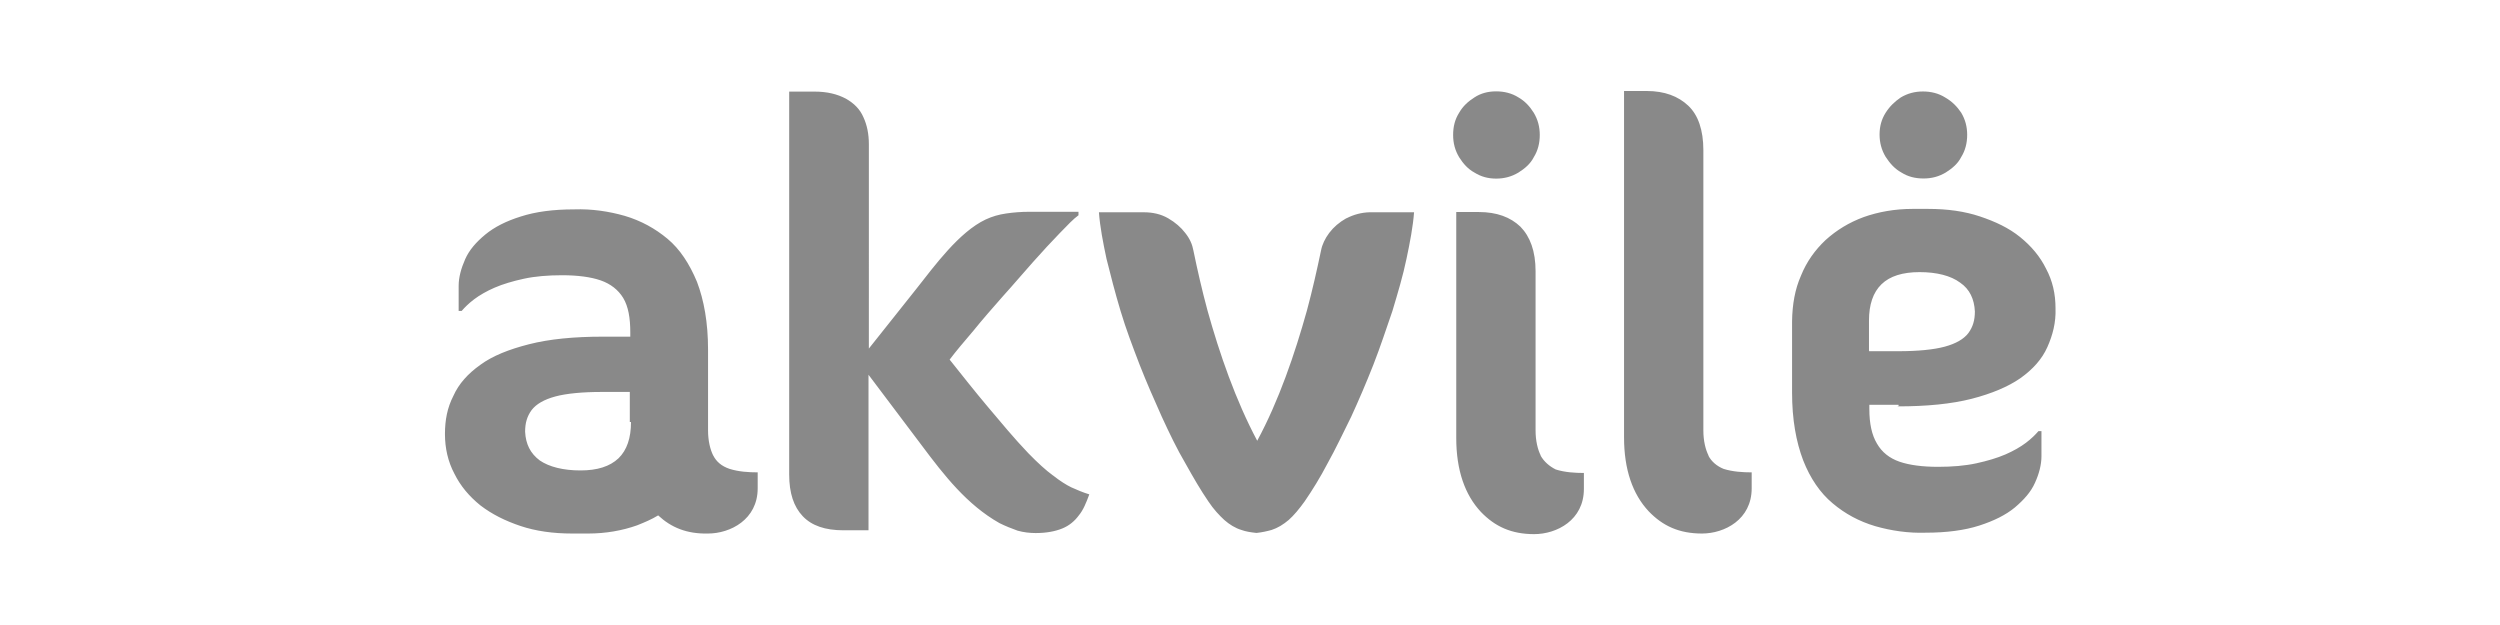 <?xml version="1.0" encoding="UTF-8"?><svg xmlns="http://www.w3.org/2000/svg" viewBox="0 0 208 52"><defs><style>.h{fill:none;}.h,.i{stroke-width:0px;}.j{opacity:.5;}.i{fill:#141414;}</style></defs><g id="a"><g class="j"><path class="i" d="m87.61,39.56c-.59-.43-1.26-1.04-2.05-1.85-1.17-1.22-2.3-2.59-3.38-3.87s-2.14-2.63-3.17-3.92c.54-.72,1.22-1.51,2-2.43.74-.92,1.58-1.87,2.43-2.84.88-.97,1.67-1.91,2.5-2.84s1.55-1.71,2.21-2.39,1.17-1.22,1.58-1.51v-.29h-4.05c-.72,0-1.33.05-1.96.14s-1.17.25-1.71.5c-2.21,1.04-4.25,3.85-5.76,5.76l-3.96,4.98V12.01c0-.88-.16-1.62-.45-2.25-.29-.68-.79-1.17-1.46-1.55-.72-.38-1.55-.59-2.63-.59h-2.09v31.86c0,1.55.38,2.68,1.13,3.47s1.87,1.17,3.38,1.17h2.09v-12.94l4.43,5.88c1.87,2.5,3.76,4.93,6.46,6.46.5.25,1.01.45,1.51.63.5.14,1.01.2,1.51.2.88,0,1.62-.14,2.21-.38s1.04-.63,1.37-1.08c.38-.45.63-1.08.88-1.76-.54-.16-1.04-.38-1.51-.59-.41-.2-.95-.54-1.49-.97h0Zm70.58-25.21c.54.34,1.13.5,1.85.5.68,0,1.28-.16,1.85-.5.54-.34,1.01-.74,1.28-1.28.34-.54.5-1.17.5-1.85s-.16-1.28-.5-1.85c-.34-.5-.74-.92-1.33-1.26-.54-.34-1.17-.5-1.85-.5s-1.28.16-1.85.5c-.5.34-.92.74-1.26,1.28-.34.54-.5,1.13-.5,1.8s.16,1.28.5,1.85c.36.56.77,1.01,1.31,1.31h0Zm-98.85,23.55c-.25-.5-.43-1.22-.43-2.09v-6.73c0-2.25-.34-4.1-.92-5.63-.63-1.51-1.42-2.72-2.45-3.58s-2.21-1.51-3.56-1.91c-1.33-.38-2.75-.59-4.21-.54-1.76,0-3.22.2-4.43.59-1.22.38-2.21.88-2.97,1.51s-1.33,1.28-1.67,2.05-.54,1.51-.54,2.21v2.09h.25c.25-.29.59-.63,1.04-.97s1.04-.68,1.71-.97,1.51-.54,2.43-.74,2-.29,3.17-.29c1.28,0,2.39.14,3.22.43s1.46.79,1.87,1.46c.43.72.59,1.67.59,2.88v.34h-2.27c-2.43,0-4.46.2-6.15.63s-3.04.97-4.05,1.71c-1.04.74-1.8,1.58-2.25,2.59-.5.97-.7,2-.7,3.17s.25,2.3.79,3.31c.5,1.01,1.22,1.87,2.16,2.63.97.74,2.05,1.28,3.33,1.71s2.72.63,4.3.63h1.35c1.46,0,2.84-.25,4.05-.68.63-.25,1.22-.5,1.76-.83,1.08,1.01,2.39,1.55,4.14,1.51,1.87,0,4.14-1.17,4.14-3.76v-1.33c-.74,0-1.58-.05-2.34-.29-.68-.23-1.1-.61-1.35-1.1h0Zm-6.84-2.79c0,1.33-.34,2.34-1.04,3.02-.72.68-1.76,1.01-3.17,1.01s-2.59-.29-3.38-.83c-.79-.59-1.17-1.37-1.22-2.39,0-.72.16-1.28.54-1.8.38-.5,1.04-.88,1.96-1.13s2.25-.38,3.87-.38h2.34v2.5h.09,0Zm75.69,2.79c-.25-.5-.43-1.22-.43-2.09v-13.24c0-1.67-.45-2.88-1.26-3.71-.83-.79-1.96-1.22-3.47-1.22h-1.87v18.8c0,2.68.72,4.73,2.05,6.15,1.17,1.22,2.54,1.85,4.43,1.85s4.14-1.17,4.14-3.76v-1.33c-.74,0-1.58-.05-2.34-.29-.54-.27-.97-.65-1.26-1.15h0Zm13.96,0c-.25-.5-.43-1.22-.43-2.09V12.5c0-1.67-.43-2.93-1.26-3.71s-1.96-1.22-3.47-1.22h-1.87v28.82c0,2.68.72,4.73,2.05,6.15,1.17,1.22,2.54,1.85,4.43,1.85s4.14-1.17,4.14-3.76v-1.33c-.74,0-1.58-.05-2.34-.29-.56-.23-1.01-.61-1.26-1.1h0Zm-30.14-19.74c-.59.34-1.04.72-1.42,1.22-.34.45-.59.97-.68,1.46-.34,1.62-.72,3.31-1.17,4.98-1.01,3.62-2.34,7.52-4.14,10.85-1.8-3.38-3.13-7.23-4.14-10.85-.45-1.67-.83-3.33-1.17-4.98-.09-.5-.29-.97-.68-1.46-.34-.45-.83-.88-1.42-1.22-.59-.34-1.26-.5-2.05-.5h-3.71c.09,1.22.34,2.5.63,3.87.34,1.37.72,2.84,1.17,4.34.45,1.51,1.01,2.97,1.58,4.46.59,1.51,1.22,2.93,1.85,4.34.63,1.37,1.28,2.72,1.96,3.87.68,1.22,1.28,2.25,1.91,3.17.45.68.92,1.17,1.33,1.55.43.38.92.68,1.42.83.38.14.79.2,1.26.25.45-.05.88-.14,1.26-.25.5-.16.97-.45,1.42-.83.43-.38.88-.92,1.33-1.55.63-.92,1.28-1.96,1.91-3.17.68-1.22,1.28-2.5,1.96-3.87.63-1.37,1.26-2.84,1.85-4.34.59-1.51,1.08-3.02,1.58-4.46.45-1.51.88-2.93,1.17-4.34.29-1.37.54-2.68.63-3.87h-3.71c-.68.02-1.33.2-1.91.5h0Zm45.88,15.65c2.43,0,4.46-.2,6.15-.63,1.67-.43,3.04-1.01,4.05-1.71,1.04-.74,1.8-1.58,2.25-2.59s.72-2.05.68-3.22c0-1.22-.25-2.3-.79-3.31-.5-1.01-1.22-1.87-2.16-2.63s-2.05-1.28-3.33-1.71-2.72-.63-4.3-.63h-1.33c-1.46,0-2.84.25-4.05.68-1.22.45-2.25,1.08-3.17,1.91-.88.83-1.58,1.8-2.05,2.97-.5,1.13-.72,2.39-.74,3.8v5.92c0,2.25.34,4.1.92,5.63.59,1.51,1.42,2.72,2.45,3.58,1.04.88,2.21,1.51,3.56,1.91,1.33.38,2.75.59,4.21.54,1.71,0,3.22-.2,4.43-.59s2.21-.88,2.97-1.51c.74-.63,1.33-1.28,1.67-2.05.34-.74.54-1.51.54-2.21v-2.09h-.25c-.25.29-.59.63-1.04.97s-1.04.68-1.71.97-1.51.54-2.43.74-2,.29-3.17.29c-1.28,0-2.39-.14-3.22-.43s-1.46-.79-1.87-1.51c-.43-.72-.63-1.67-.63-2.88v-.34h2.43v.11h-.07Zm-2.39-4.64v-2.5c0-1.33.34-2.34,1.04-3.02s1.76-1.01,3.17-1.01,2.59.29,3.38.88c.79.54,1.17,1.37,1.22,2.39,0,.72-.16,1.28-.54,1.8-.38.5-1.04.88-1.96,1.13s-2.25.38-3.87.38h-2.43v-.05h0Zm-32.82-14.81c.54.34,1.13.5,1.8.5s1.28-.16,1.85-.5c.54-.34,1.01-.74,1.28-1.28.34-.54.5-1.17.5-1.85s-.16-1.28-.5-1.85c-.34-.54-.74-.97-1.28-1.28-.54-.34-1.17-.5-1.85-.5s-1.28.16-1.8.5c-.54.34-.97.74-1.28,1.28-.34.54-.5,1.13-.5,1.85,0,.68.16,1.28.5,1.85.34.54.74.99,1.28,1.28Z"/></g></g><g id="f"><rect class="h" width="208" height="52"/></g></svg>